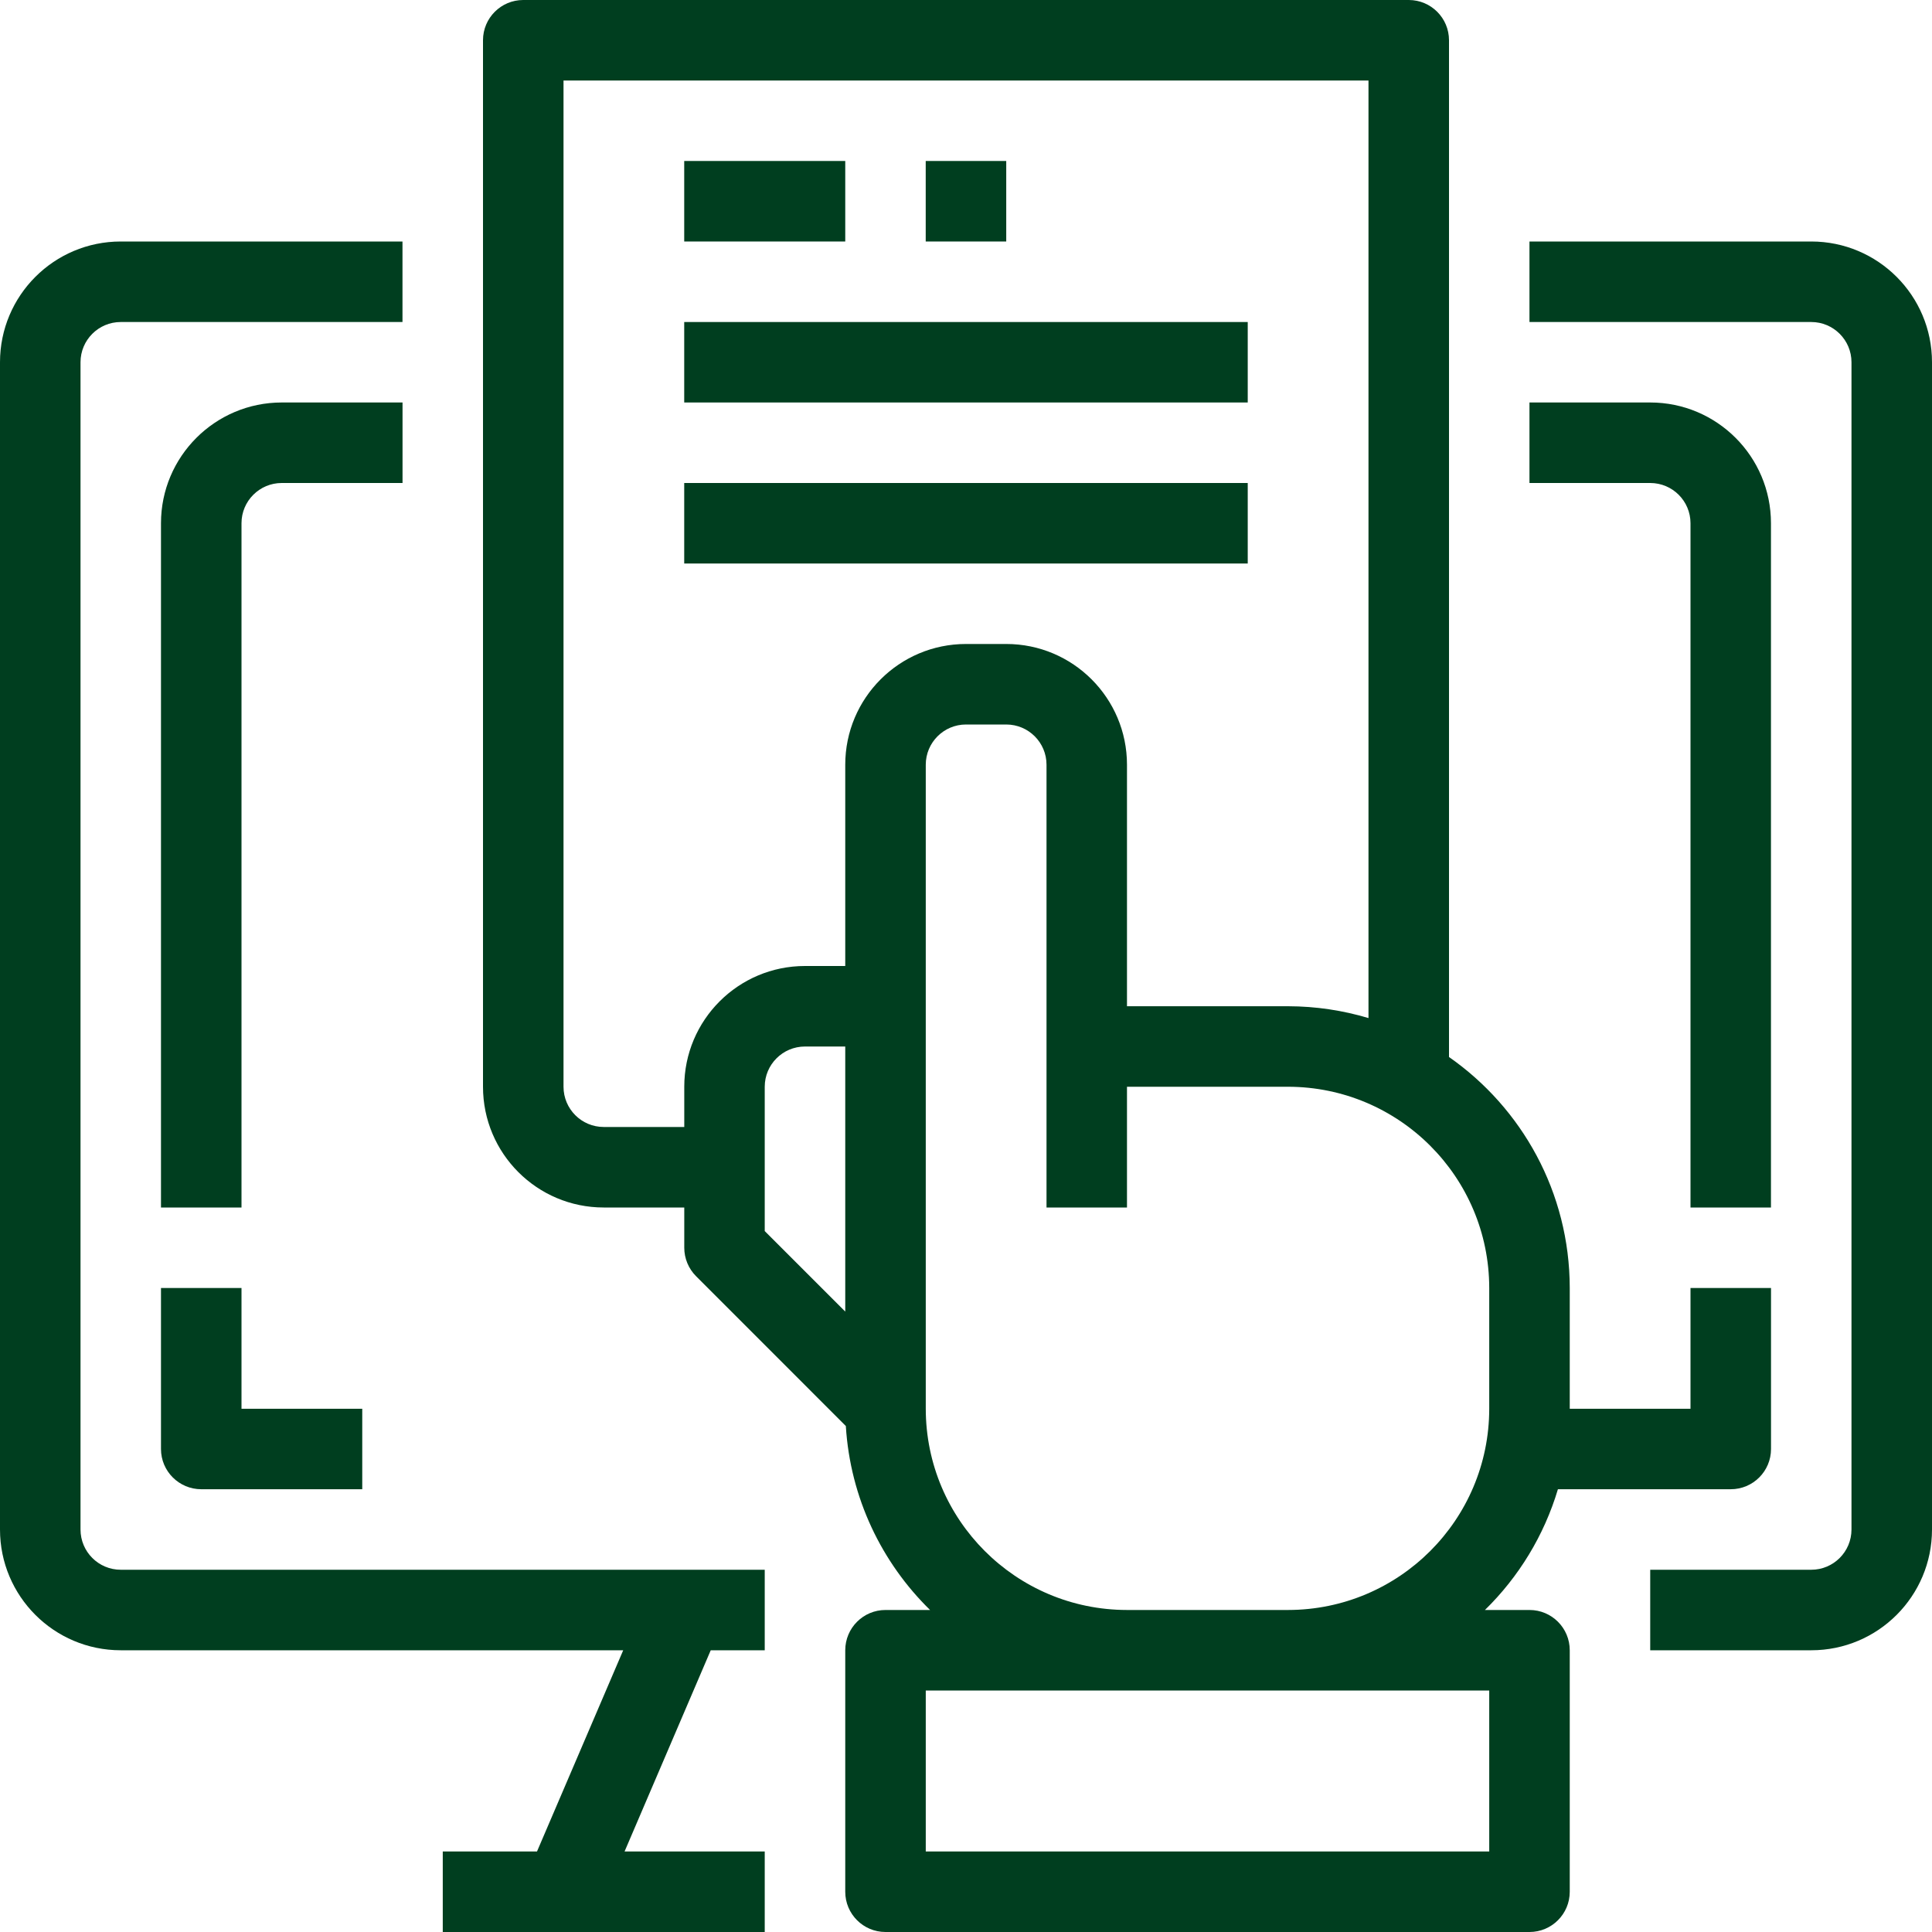 <svg width="40" height="40" viewBox="0 0 40 40" fill="none" xmlns="http://www.w3.org/2000/svg">
<g clip-path="url(#clip0_9_4331)">
<path d="M31.667 33.333H30.744C31.442 32.65 31.968 31.794 32.255 30.833H35.833C36.294 30.833 36.667 30.46 36.667 30V26.667H35V29.167H32.5V26.667C32.498 24.686 31.509 22.938 30 21.884V0.833C30 0.373 29.627 0 29.167 0H10.833C10.373 0 10 0.373 10 0.833V22.5C10 23.881 11.119 25 12.5 25H14.167V25.833C14.167 26.054 14.255 26.266 14.411 26.422L17.512 29.524C17.604 31.014 18.254 32.352 19.256 33.333H18.333C17.873 33.333 17.5 33.706 17.5 34.167V39.167C17.5 39.627 17.873 40 18.333 40H31.667C32.127 40 32.5 39.627 32.5 39.167V34.167C32.5 33.706 32.127 33.333 31.667 33.333ZM12.5 23.333C12.04 23.333 11.667 22.96 11.667 22.5V1.667H28.333V21.078C27.805 20.92 27.246 20.834 26.667 20.833H23.333V15.833C23.333 14.453 22.214 13.333 20.833 13.333H20C18.619 13.333 17.5 14.453 17.5 15.833V20H16.667C15.286 20 14.167 21.119 14.167 22.5V23.333H12.5ZM15.833 22.5C15.833 22.04 16.206 21.667 16.667 21.667H17.5V27.155L15.833 25.488V22.5ZM19.167 29.167V15.833C19.167 15.373 19.54 15 20 15H20.833C21.294 15 21.667 15.373 21.667 15.833V21.667V25H23.333V22.5H26.667C28.967 22.503 30.831 24.367 30.833 26.667V29.167C30.831 31.467 28.967 33.331 26.667 33.333H23.333C21.033 33.331 19.169 31.467 19.167 29.167ZM30.833 38.333H19.167V35H23.333H26.667H30.833V38.333H30.833Z" fill="#003E1F"/>
<path d="M37.5 5H31.666V6.667H37.5C37.96 6.667 38.333 7.04 38.333 7.5V31.667C38.333 32.127 37.96 32.5 37.5 32.5H34.166V34.167H37.5C38.881 34.167 40 33.047 40 31.667V7.5C40 6.119 38.881 5 37.5 5Z" fill="#003E1F"/>
<path d="M1.667 31.667V7.5C1.667 7.04 2.04 6.667 2.5 6.667H8.333V5H2.5C1.119 5 0 6.119 0 7.5V31.667C0 33.047 1.119 34.167 2.5 34.167H12.903L11.118 38.333H9.167V40H15.833V38.333H12.931L14.715 34.167H15.833V32.5H2.5C2.04 32.5 1.667 32.127 1.667 31.667Z" fill="#003E1F"/>
<path d="M3.333 26.667V30C3.333 30.46 3.707 30.833 4.167 30.833H7.5V29.167H5V26.667H3.333V26.667Z" fill="#003E1F"/>
<path d="M35 10.833V25H36.666V10.833C36.666 9.453 35.547 8.333 34.166 8.333H31.666V10H34.166C34.627 10 35 10.373 35 10.833Z" fill="#003E1F"/>
<path d="M8.334 8.333H5.833C4.453 8.333 3.333 9.453 3.333 10.833V25H5V10.833C5 10.373 5.373 10 5.833 10H8.334V8.333Z" fill="#003E1F"/>
<path d="M25.833 6.667H14.166V8.333H25.833V6.667Z" fill="#003E1F"/>
<path d="M17.5 3.333H14.166V5H17.5V3.333Z" fill="#003E1F"/>
<path d="M25.833 10H14.166V11.667H25.833V10Z" fill="#003E1F"/>
<path d="M20.833 3.333H19.166V5H20.833V3.333Z" fill="#003E1F"/>
</g>
<defs>
<clipPath id="clip0_9_4331">
<rect width="40" height="40" fill="white"/>
</clipPath>
</defs>
</svg>
